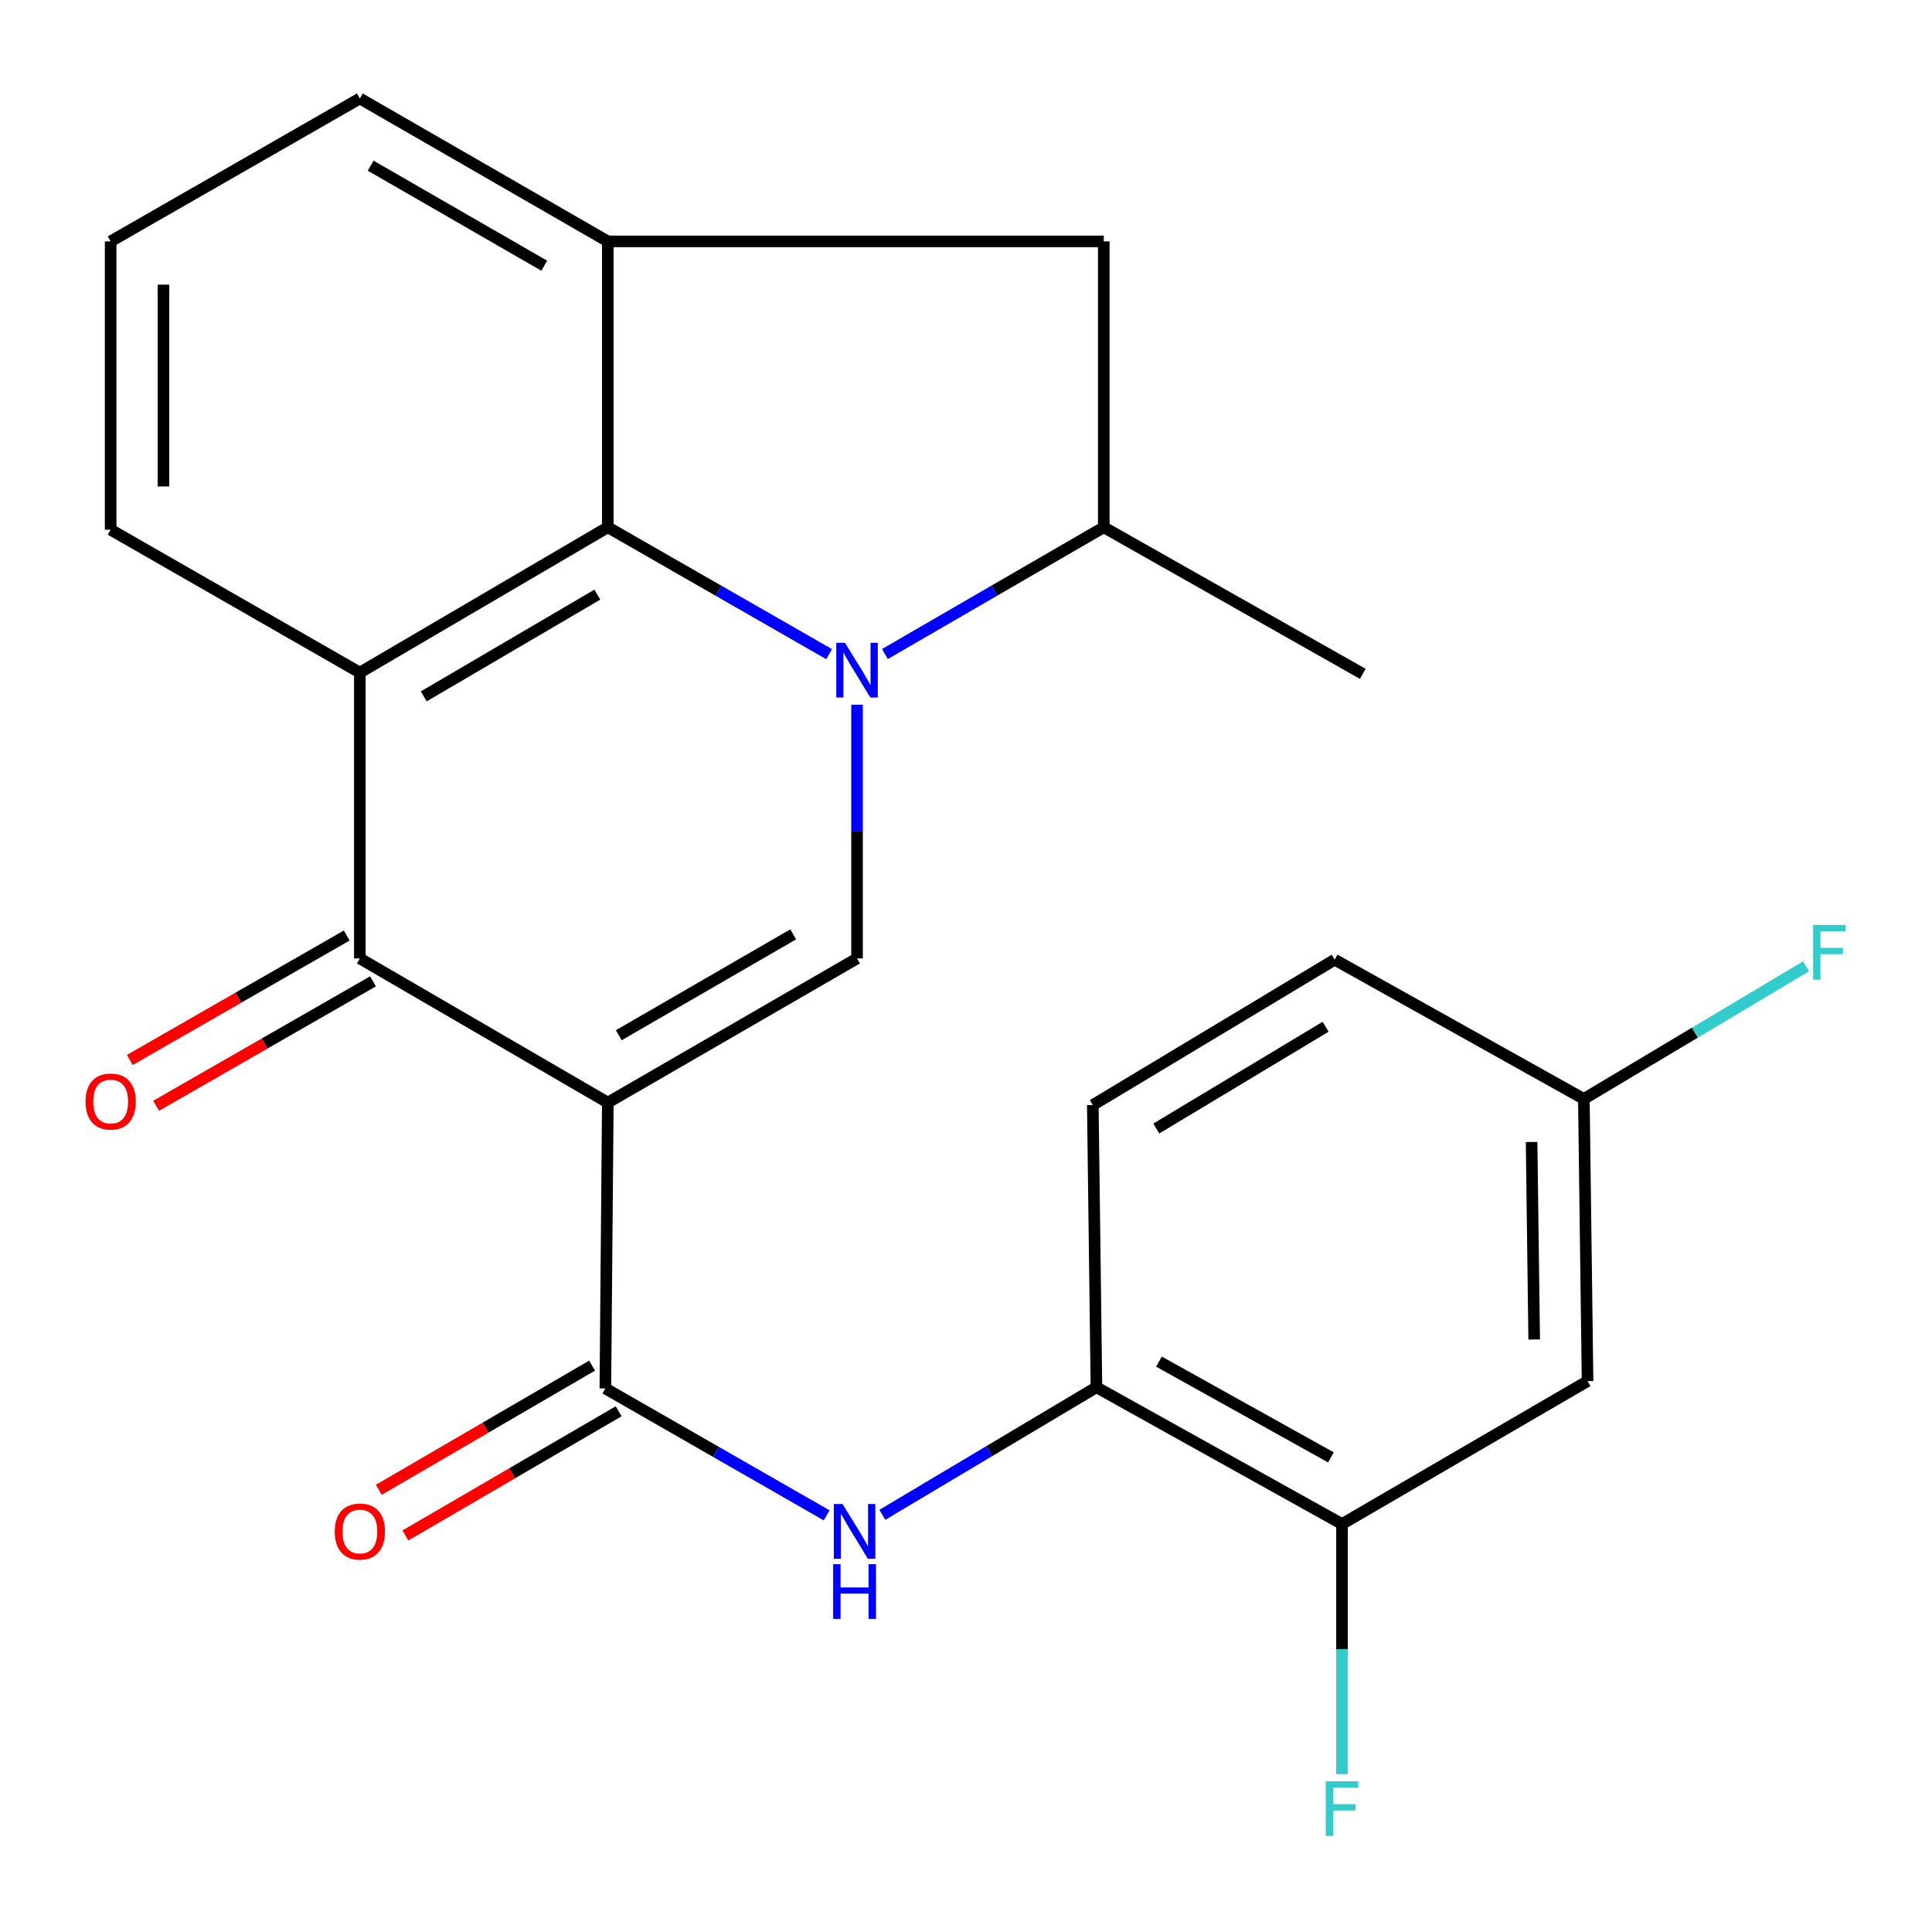 <?xml version='1.0' encoding='iso-8859-1'?>
<svg version='1.1' baseProfile='full'
              xmlns='http://www.w3.org/2000/svg'
                      xmlns:rdkit='http://www.rdkit.org/xml'
                      xmlns:xlink='http://www.w3.org/1999/xlink'
                  xml:space='preserve'
width='1000px' height='1000px' viewBox='0 0 1000 1000'>
<!-- END OF HEADER -->
<rect style='opacity:1.0;fill:#FFFFFF;stroke:none' width='1000' height='1000' x='0' y='0'> </rect>
<path class='bond-1' d='M 314.61,570.7 L 443.601,496.088' style='fill:none;fill-rule:evenodd;stroke:#000000;stroke-width:6px;stroke-linecap:butt;stroke-linejoin:miter;stroke-opacity:1' />
<path class='bond-1' d='M 320.269,535.841 L 410.562,483.612' style='fill:none;fill-rule:evenodd;stroke:#000000;stroke-width:6px;stroke-linecap:butt;stroke-linejoin:miter;stroke-opacity:1' />
<path class='bond-3' d='M 314.61,570.7 L 186.258,496.088' style='fill:none;fill-rule:evenodd;stroke:#000000;stroke-width:6px;stroke-linecap:butt;stroke-linejoin:miter;stroke-opacity:1' />
<path class='bond-5' d='M 314.61,570.7 L 313.334,718.662' style='fill:none;fill-rule:evenodd;stroke:#000000;stroke-width:6px;stroke-linecap:butt;stroke-linejoin:miter;stroke-opacity:1' />
<path class='bond-0' d='M 443.601,364.77 L 443.601,430.429' style='fill:none;fill-rule:evenodd;stroke:#0000FF;stroke-width:6px;stroke-linecap:butt;stroke-linejoin:miter;stroke-opacity:1' />
<path class='bond-0' d='M 443.601,430.429 L 443.601,496.088' style='fill:none;fill-rule:evenodd;stroke:#000000;stroke-width:6px;stroke-linecap:butt;stroke-linejoin:miter;stroke-opacity:1' />
<path class='bond-8' d='M 458.031,338.522 L 514.673,305.714' style='fill:none;fill-rule:evenodd;stroke:#0000FF;stroke-width:6px;stroke-linecap:butt;stroke-linejoin:miter;stroke-opacity:1' />
<path class='bond-8' d='M 514.673,305.714 L 571.315,272.907' style='fill:none;fill-rule:evenodd;stroke:#000000;stroke-width:6px;stroke-linecap:butt;stroke-linejoin:miter;stroke-opacity:1' />
<path class='bond-24' d='M 429.143,338.589 L 371.877,305.748' style='fill:none;fill-rule:evenodd;stroke:#0000FF;stroke-width:6px;stroke-linecap:butt;stroke-linejoin:miter;stroke-opacity:1' />
<path class='bond-24' d='M 371.877,305.748 L 314.61,272.907' style='fill:none;fill-rule:evenodd;stroke:#000000;stroke-width:6px;stroke-linecap:butt;stroke-linejoin:miter;stroke-opacity:1' />
<path class='bond-2' d='M 314.61,272.907 L 186.258,348.141' style='fill:none;fill-rule:evenodd;stroke:#000000;stroke-width:6px;stroke-linecap:butt;stroke-linejoin:miter;stroke-opacity:1' />
<path class='bond-2' d='M 309.184,307.78 L 219.337,360.444' style='fill:none;fill-rule:evenodd;stroke:#000000;stroke-width:6px;stroke-linecap:butt;stroke-linejoin:miter;stroke-opacity:1' />
<path class='bond-6' d='M 314.61,272.907 L 314.61,124.944' style='fill:none;fill-rule:evenodd;stroke:#000000;stroke-width:6px;stroke-linecap:butt;stroke-linejoin:miter;stroke-opacity:1' />
<path class='bond-4' d='M 186.258,496.088 L 186.258,348.141' style='fill:none;fill-rule:evenodd;stroke:#000000;stroke-width:6px;stroke-linecap:butt;stroke-linejoin:miter;stroke-opacity:1' />
<path class='bond-13' d='M 179.456,484.23 L 123.319,516.429' style='fill:none;fill-rule:evenodd;stroke:#000000;stroke-width:6px;stroke-linecap:butt;stroke-linejoin:miter;stroke-opacity:1' />
<path class='bond-13' d='M 123.319,516.429 L 67.183,548.629' style='fill:none;fill-rule:evenodd;stroke:#FF0000;stroke-width:6px;stroke-linecap:butt;stroke-linejoin:miter;stroke-opacity:1' />
<path class='bond-13' d='M 193.06,507.946 L 136.923,540.146' style='fill:none;fill-rule:evenodd;stroke:#000000;stroke-width:6px;stroke-linecap:butt;stroke-linejoin:miter;stroke-opacity:1' />
<path class='bond-13' d='M 136.923,540.146 L 80.787,572.346' style='fill:none;fill-rule:evenodd;stroke:#FF0000;stroke-width:6px;stroke-linecap:butt;stroke-linejoin:miter;stroke-opacity:1' />
<path class='bond-17' d='M 186.258,348.141 L 57.267,274.167' style='fill:none;fill-rule:evenodd;stroke:#000000;stroke-width:6px;stroke-linecap:butt;stroke-linejoin:miter;stroke-opacity:1' />
<path class='bond-7' d='M 313.334,718.662 L 370.601,751.503' style='fill:none;fill-rule:evenodd;stroke:#000000;stroke-width:6px;stroke-linecap:butt;stroke-linejoin:miter;stroke-opacity:1' />
<path class='bond-7' d='M 370.601,751.503 L 427.867,784.344' style='fill:none;fill-rule:evenodd;stroke:#0000FF;stroke-width:6px;stroke-linecap:butt;stroke-linejoin:miter;stroke-opacity:1' />
<path class='bond-14' d='M 306.457,706.847 L 251.257,738.98' style='fill:none;fill-rule:evenodd;stroke:#000000;stroke-width:6px;stroke-linecap:butt;stroke-linejoin:miter;stroke-opacity:1' />
<path class='bond-14' d='M 251.257,738.98 L 196.056,771.113' style='fill:none;fill-rule:evenodd;stroke:#FF0000;stroke-width:6px;stroke-linecap:butt;stroke-linejoin:miter;stroke-opacity:1' />
<path class='bond-14' d='M 320.212,730.477 L 265.012,762.61' style='fill:none;fill-rule:evenodd;stroke:#000000;stroke-width:6px;stroke-linecap:butt;stroke-linejoin:miter;stroke-opacity:1' />
<path class='bond-14' d='M 265.012,762.61 L 209.811,794.743' style='fill:none;fill-rule:evenodd;stroke:#FF0000;stroke-width:6px;stroke-linecap:butt;stroke-linejoin:miter;stroke-opacity:1' />
<path class='bond-25' d='M 314.61,124.944 L 571.315,124.944' style='fill:none;fill-rule:evenodd;stroke:#000000;stroke-width:6px;stroke-linecap:butt;stroke-linejoin:miter;stroke-opacity:1' />
<path class='bond-26' d='M 314.61,124.944 L 186.258,50.971' style='fill:none;fill-rule:evenodd;stroke:#000000;stroke-width:6px;stroke-linecap:butt;stroke-linejoin:miter;stroke-opacity:1' />
<path class='bond-26' d='M 281.705,137.537 L 191.858,85.755' style='fill:none;fill-rule:evenodd;stroke:#000000;stroke-width:6px;stroke-linecap:butt;stroke-linejoin:miter;stroke-opacity:1' />
<path class='bond-9' d='M 456.708,784.065 L 512.113,751.052' style='fill:none;fill-rule:evenodd;stroke:#0000FF;stroke-width:6px;stroke-linecap:butt;stroke-linejoin:miter;stroke-opacity:1' />
<path class='bond-9' d='M 512.113,751.052 L 567.518,718.039' style='fill:none;fill-rule:evenodd;stroke:#000000;stroke-width:6px;stroke-linecap:butt;stroke-linejoin:miter;stroke-opacity:1' />
<path class='bond-10' d='M 571.315,272.907 L 571.315,124.944' style='fill:none;fill-rule:evenodd;stroke:#000000;stroke-width:6px;stroke-linecap:butt;stroke-linejoin:miter;stroke-opacity:1' />
<path class='bond-22' d='M 571.315,272.907 L 705.364,348.779' style='fill:none;fill-rule:evenodd;stroke:#000000;stroke-width:6px;stroke-linecap:butt;stroke-linejoin:miter;stroke-opacity:1' />
<path class='bond-11' d='M 567.518,718.039 L 694.625,788.838' style='fill:none;fill-rule:evenodd;stroke:#000000;stroke-width:6px;stroke-linecap:butt;stroke-linejoin:miter;stroke-opacity:1' />
<path class='bond-11' d='M 599.888,704.773 L 688.863,754.332' style='fill:none;fill-rule:evenodd;stroke:#000000;stroke-width:6px;stroke-linecap:butt;stroke-linejoin:miter;stroke-opacity:1' />
<path class='bond-15' d='M 567.518,718.039 L 565.634,571.975' style='fill:none;fill-rule:evenodd;stroke:#000000;stroke-width:6px;stroke-linecap:butt;stroke-linejoin:miter;stroke-opacity:1' />
<path class='bond-12' d='M 694.625,788.838 L 821.717,714.864' style='fill:none;fill-rule:evenodd;stroke:#000000;stroke-width:6px;stroke-linecap:butt;stroke-linejoin:miter;stroke-opacity:1' />
<path class='bond-18' d='M 694.625,788.838 L 694.625,853.579' style='fill:none;fill-rule:evenodd;stroke:#000000;stroke-width:6px;stroke-linecap:butt;stroke-linejoin:miter;stroke-opacity:1' />
<path class='bond-18' d='M 694.625,853.579 L 694.625,918.319' style='fill:none;fill-rule:evenodd;stroke:#33CCCC;stroke-width:6px;stroke-linecap:butt;stroke-linejoin:miter;stroke-opacity:1' />
<path class='bond-27' d='M 821.717,714.864 L 819.803,568.816' style='fill:none;fill-rule:evenodd;stroke:#000000;stroke-width:6px;stroke-linecap:butt;stroke-linejoin:miter;stroke-opacity:1' />
<path class='bond-27' d='M 794.09,693.315 L 792.751,591.082' style='fill:none;fill-rule:evenodd;stroke:#000000;stroke-width:6px;stroke-linecap:butt;stroke-linejoin:miter;stroke-opacity:1' />
<path class='bond-19' d='M 565.634,571.975 L 690.827,496.726' style='fill:none;fill-rule:evenodd;stroke:#000000;stroke-width:6px;stroke-linecap:butt;stroke-linejoin:miter;stroke-opacity:1' />
<path class='bond-19' d='M 598.499,584.122 L 686.134,531.447' style='fill:none;fill-rule:evenodd;stroke:#000000;stroke-width:6px;stroke-linecap:butt;stroke-linejoin:miter;stroke-opacity:1' />
<path class='bond-16' d='M 819.803,568.816 L 690.827,496.726' style='fill:none;fill-rule:evenodd;stroke:#000000;stroke-width:6px;stroke-linecap:butt;stroke-linejoin:miter;stroke-opacity:1' />
<path class='bond-20' d='M 819.803,568.816 L 877.288,534.491' style='fill:none;fill-rule:evenodd;stroke:#000000;stroke-width:6px;stroke-linecap:butt;stroke-linejoin:miter;stroke-opacity:1' />
<path class='bond-20' d='M 877.288,534.491 L 934.774,500.166' style='fill:none;fill-rule:evenodd;stroke:#33CCCC;stroke-width:6px;stroke-linecap:butt;stroke-linejoin:miter;stroke-opacity:1' />
<path class='bond-23' d='M 57.267,274.167 L 57.267,124.944' style='fill:none;fill-rule:evenodd;stroke:#000000;stroke-width:6px;stroke-linecap:butt;stroke-linejoin:miter;stroke-opacity:1' />
<path class='bond-23' d='M 84.609,251.784 L 84.609,147.328' style='fill:none;fill-rule:evenodd;stroke:#000000;stroke-width:6px;stroke-linecap:butt;stroke-linejoin:miter;stroke-opacity:1' />
<path class='bond-21' d='M 186.258,50.971 L 57.267,124.944' style='fill:none;fill-rule:evenodd;stroke:#000000;stroke-width:6px;stroke-linecap:butt;stroke-linejoin:miter;stroke-opacity:1' />
<path  class='atom-1' d='M 437.341 332.72
L 446.621 347.72
Q 447.541 349.2, 449.021 351.88
Q 450.501 354.56, 450.581 354.72
L 450.581 332.72
L 454.341 332.72
L 454.341 361.04
L 450.461 361.04
L 440.501 344.64
Q 439.341 342.72, 438.101 340.52
Q 436.901 338.32, 436.541 337.64
L 436.541 361.04
L 432.861 361.04
L 432.861 332.72
L 437.341 332.72
' fill='#0000FF'/>
<path  class='atom-8' d='M 436.065 778.475
L 445.345 793.475
Q 446.265 794.955, 447.745 797.635
Q 449.225 800.315, 449.305 800.475
L 449.305 778.475
L 453.065 778.475
L 453.065 806.795
L 449.185 806.795
L 439.225 790.395
Q 438.065 788.475, 436.825 786.275
Q 435.625 784.075, 435.265 783.395
L 435.265 806.795
L 431.585 806.795
L 431.585 778.475
L 436.065 778.475
' fill='#0000FF'/>
<path  class='atom-8' d='M 431.245 809.627
L 435.085 809.627
L 435.085 821.667
L 449.565 821.667
L 449.565 809.627
L 453.405 809.627
L 453.405 837.947
L 449.565 837.947
L 449.565 824.867
L 435.085 824.867
L 435.085 837.947
L 431.245 837.947
L 431.245 809.627
' fill='#0000FF'/>
<path  class='atom-14' d='M 44.267 570.157
Q 44.267 563.357, 47.627 559.557
Q 50.987 555.757, 57.267 555.757
Q 63.547 555.757, 66.907 559.557
Q 70.267 563.357, 70.267 570.157
Q 70.267 577.037, 66.867 580.957
Q 63.467 584.837, 57.267 584.837
Q 51.027 584.837, 47.627 580.957
Q 44.267 577.077, 44.267 570.157
M 57.267 581.637
Q 61.587 581.637, 63.907 578.757
Q 66.267 575.837, 66.267 570.157
Q 66.267 564.597, 63.907 561.797
Q 61.587 558.957, 57.267 558.957
Q 52.947 558.957, 50.587 561.757
Q 48.267 564.557, 48.267 570.157
Q 48.267 575.877, 50.587 578.757
Q 52.947 581.637, 57.267 581.637
' fill='#FF0000'/>
<path  class='atom-15' d='M 173.258 792.715
Q 173.258 785.915, 176.618 782.115
Q 179.978 778.315, 186.258 778.315
Q 192.538 778.315, 195.898 782.115
Q 199.258 785.915, 199.258 792.715
Q 199.258 799.595, 195.858 803.515
Q 192.458 807.395, 186.258 807.395
Q 180.018 807.395, 176.618 803.515
Q 173.258 799.635, 173.258 792.715
M 186.258 804.195
Q 190.578 804.195, 192.898 801.315
Q 195.258 798.395, 195.258 792.715
Q 195.258 787.155, 192.898 784.355
Q 190.578 781.515, 186.258 781.515
Q 181.938 781.515, 179.578 784.315
Q 177.258 787.115, 177.258 792.715
Q 177.258 798.435, 179.578 801.315
Q 181.938 804.195, 186.258 804.195
' fill='#FF0000'/>
<path  class='atom-19' d='M 686.205 922.002
L 703.045 922.002
L 703.045 925.242
L 690.005 925.242
L 690.005 933.842
L 701.605 933.842
L 701.605 937.122
L 690.005 937.122
L 690.005 950.322
L 686.205 950.322
L 686.205 922.002
' fill='#33CCCC'/>
<path  class='atom-21' d='M 938.474 478.769
L 955.314 478.769
L 955.314 482.009
L 942.274 482.009
L 942.274 490.609
L 953.874 490.609
L 953.874 493.889
L 942.274 493.889
L 942.274 507.089
L 938.474 507.089
L 938.474 478.769
' fill='#33CCCC'/>
</svg>
